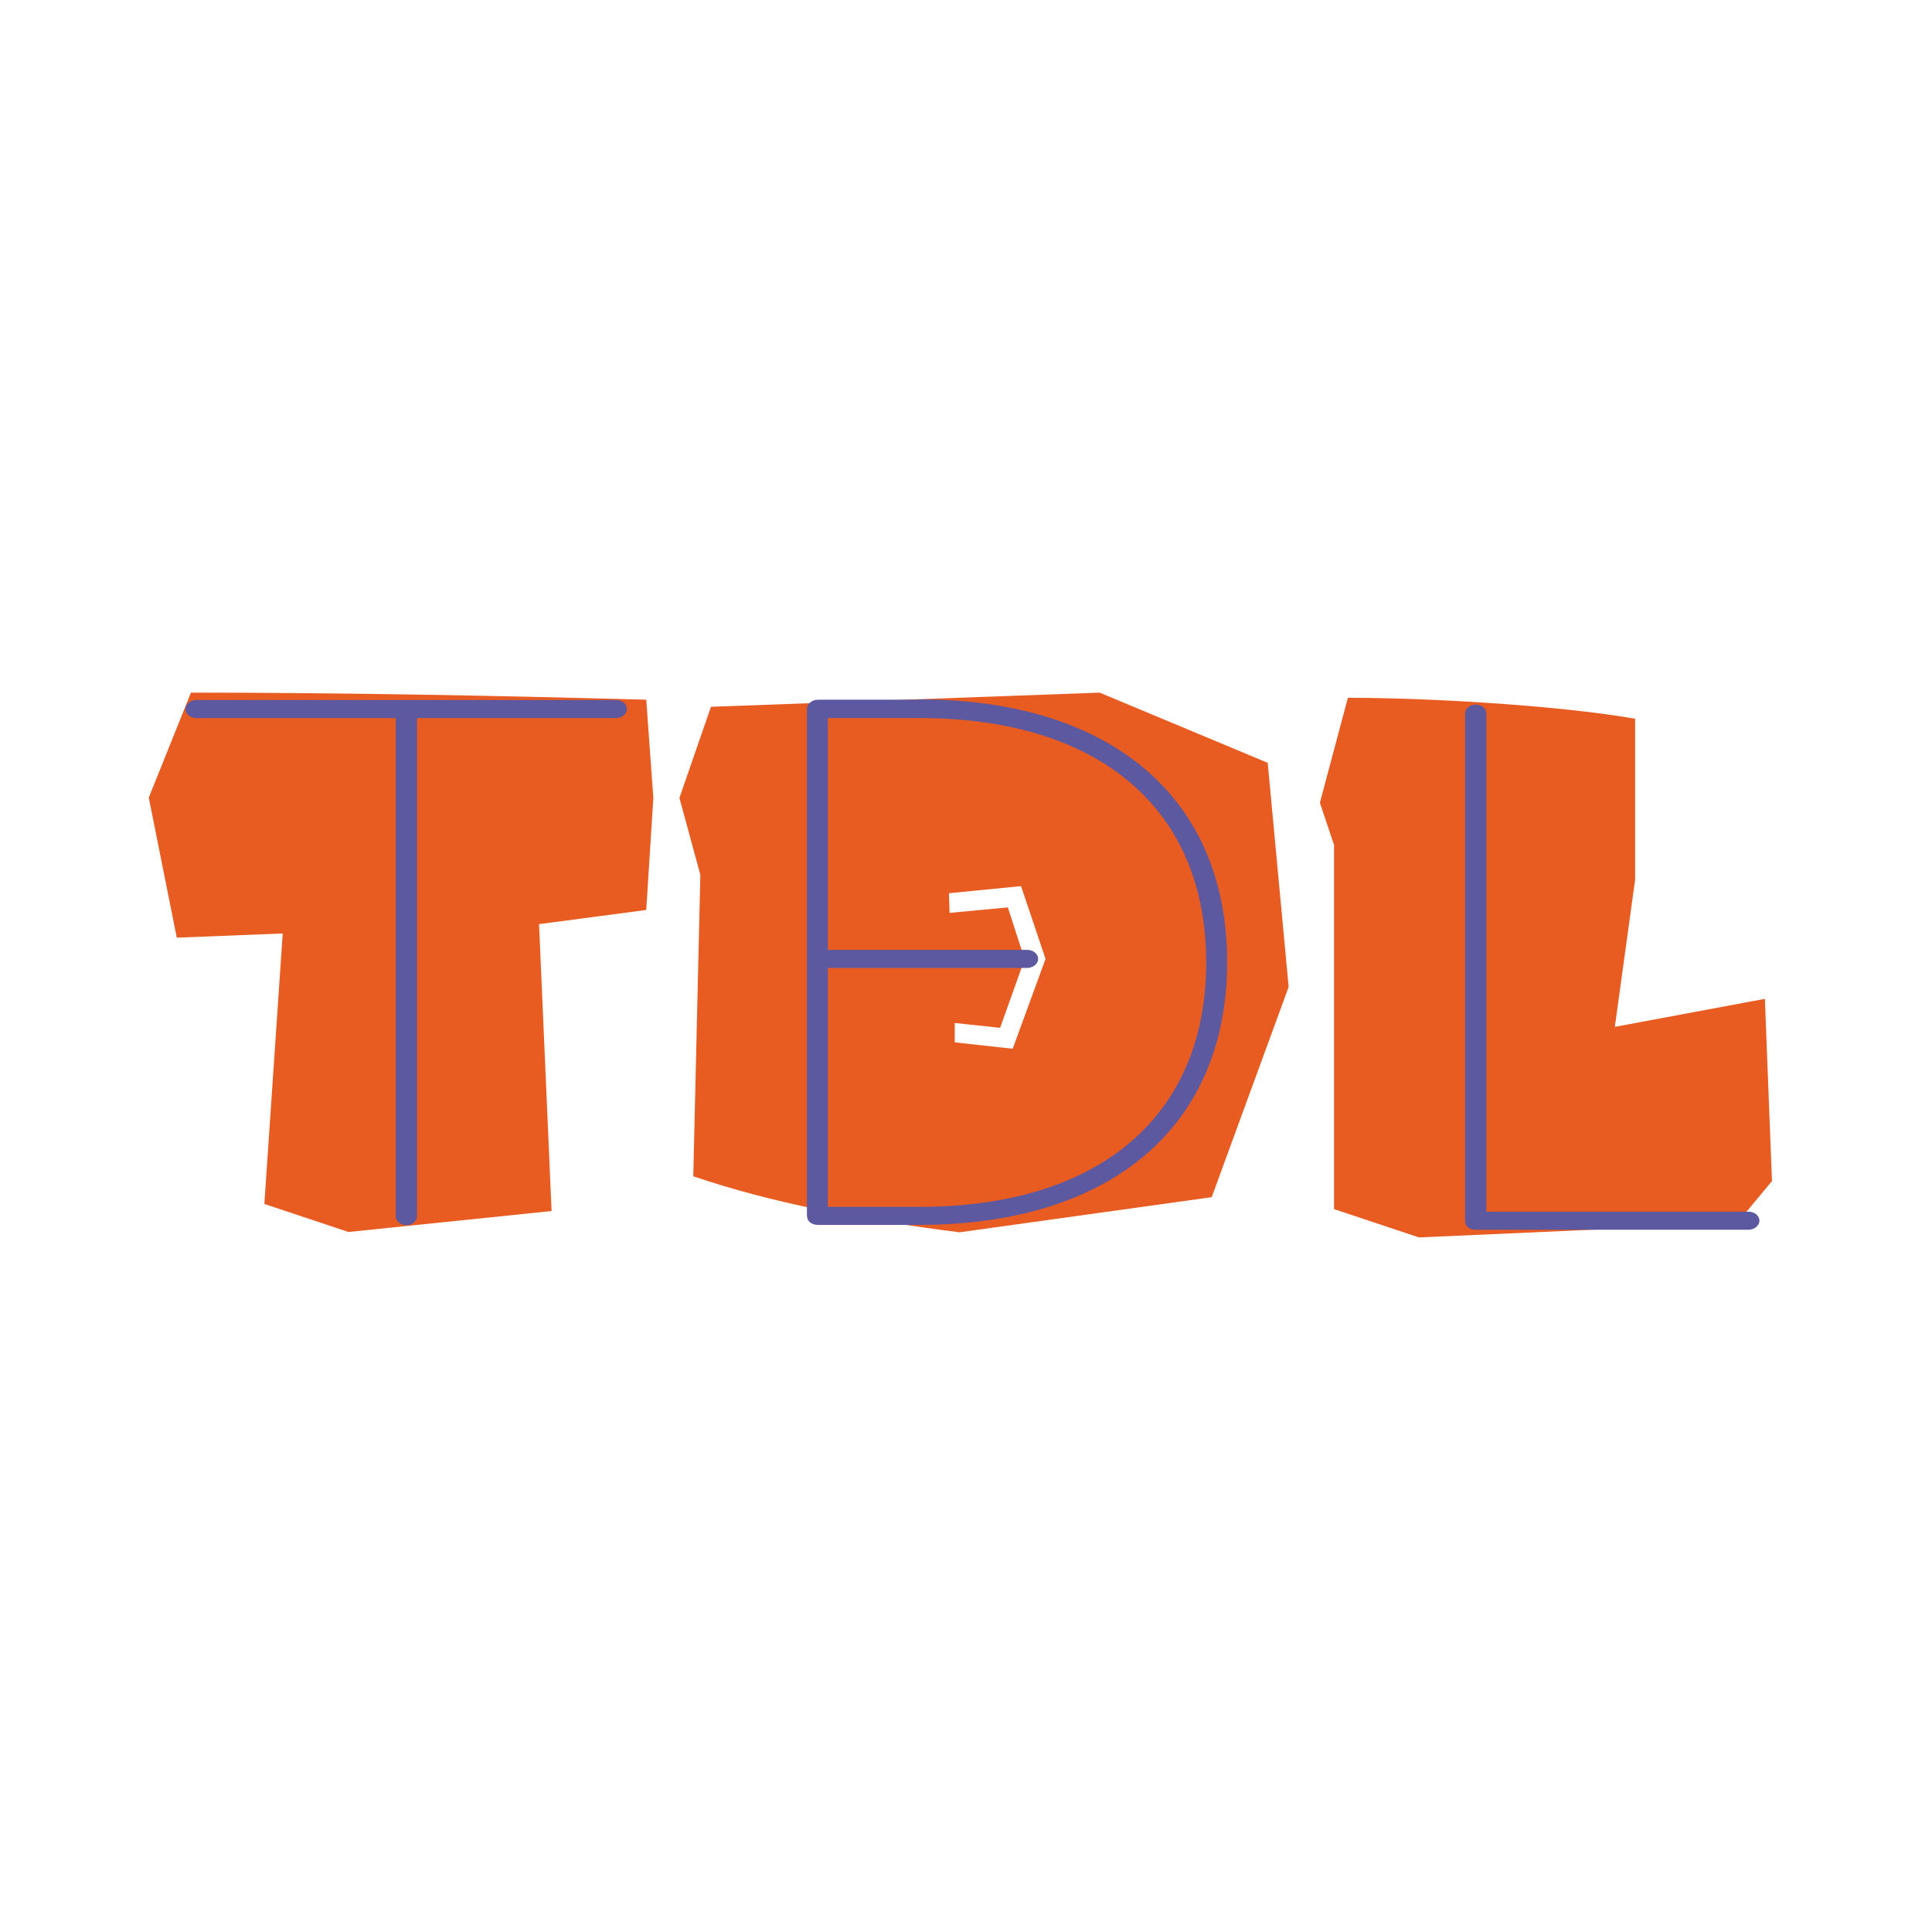 <svg xmlns="http://www.w3.org/2000/svg" version="1.1" xmlns:xlink="http://www.w3.org/1999/xlink" xmlns:svgjs="http://svgjs.dev/svgjs" width="600" height="600"><svg xmlns="http://www.w3.org/2000/svg" version="1.1" viewBox="0 0 600 600">
  <!-- Generator: Adobe Illustrator 29.3.1, SVG Export Plug-In . SVG Version: 2.1.0 Build 151)  -->
  <defs>
    <style>
      .st0 {
        fill: #5c59a0;
        mix-blend-mode: multiply;
      }

      .st1 {
        isolation: isolate;
      }

      .st2 {
        fill: #e85b21;
      }
    </style>
  </defs>
  <g class="st1">
    <g id="SvgjsG1015">
      <path class="st2" d="M167.4,286.9l3.9,89.2-63.1,6.5-26.1-8.7,5.7-84-32.9,1.3-8.7-43.5,13.1-32.6c45.5,0,94.4.9,141.4,2.2l2.2,30.5-2.2,34.8-33.3,4.4Z"></path>
      <path class="st2" d="M341.5,215.1l52.2,21.8,6.5,69.6-23.9,65.3-78.3,10.9c-30.9-3.9-58.3-9.1-82.7-17.4l2.2-93.6-6.5-23.9,9.8-28.3,120.8-4.4ZM296.4,323.7l18.1,2,10.2-27.9-7.6-22.6-22.4,2.2.2,6.1,18.1-1.7,5.2,16.1-7.6,21.3-14.1-1.5v6.1Z"></path>
      <path class="st2" d="M440.6,384.2h-.2l-26.1-8.7v-113.1l-4.4-13.1,8.7-32.6c23.9,0,64.2,2.2,89.2,6.5v50l-6.3,45.7,46.6-8.7,2.2,56.6-10.9,13.1-98.8,4.4Z"></path>
      <path class="st0" d="M285.4,217.3h-31.3c-2,0-3.5,1.3-3.5,3v157.1c0,2,1.5,3,3.5,3h31.3c59.8,0,95.7-30.7,95.7-81.6s-35.9-81.6-95.7-81.6ZM285.6,374.8h-28.5v-74.2h62c1.5,0,3.3-1.1,3.3-2.8s-1.7-2.8-3.3-2.8h-62v-72h28.5c55.9,0,89,28.3,89,75.9s-33.1,75.9-89,75.9Z"></path>
      <path class="st0" d="M461.6,376.3v-154.7c0-1.7-1.7-2.8-3.3-2.8s-3.3,1.1-3.3,2.8v157.5c0,2,1.5,2.8,3.3,2.8h84.8c1.5,0,3.3-1.1,3.3-2.8s-1.7-2.8-3.3-2.8h-81.6Z"></path>
      <path class="st0" d="M191.4,223c1.5,0,3.3-1.1,3.3-2.8s-1.7-2.8-3.3-2.8H60.9c-1.5,0-3.3,1.1-3.3,2.8s1.7,2.8,3.3,2.8h62v154.7c0,1.7,1.7,2.8,3.3,2.8s3.3-1.1,3.3-2.8v-154.7h62Z"></path>
    </g>
  </g>
</svg><style>@media (prefers-color-scheme: light) { :root { filter: none; } }
@media (prefers-color-scheme: dark) { :root { filter: none; } }
</style></svg>